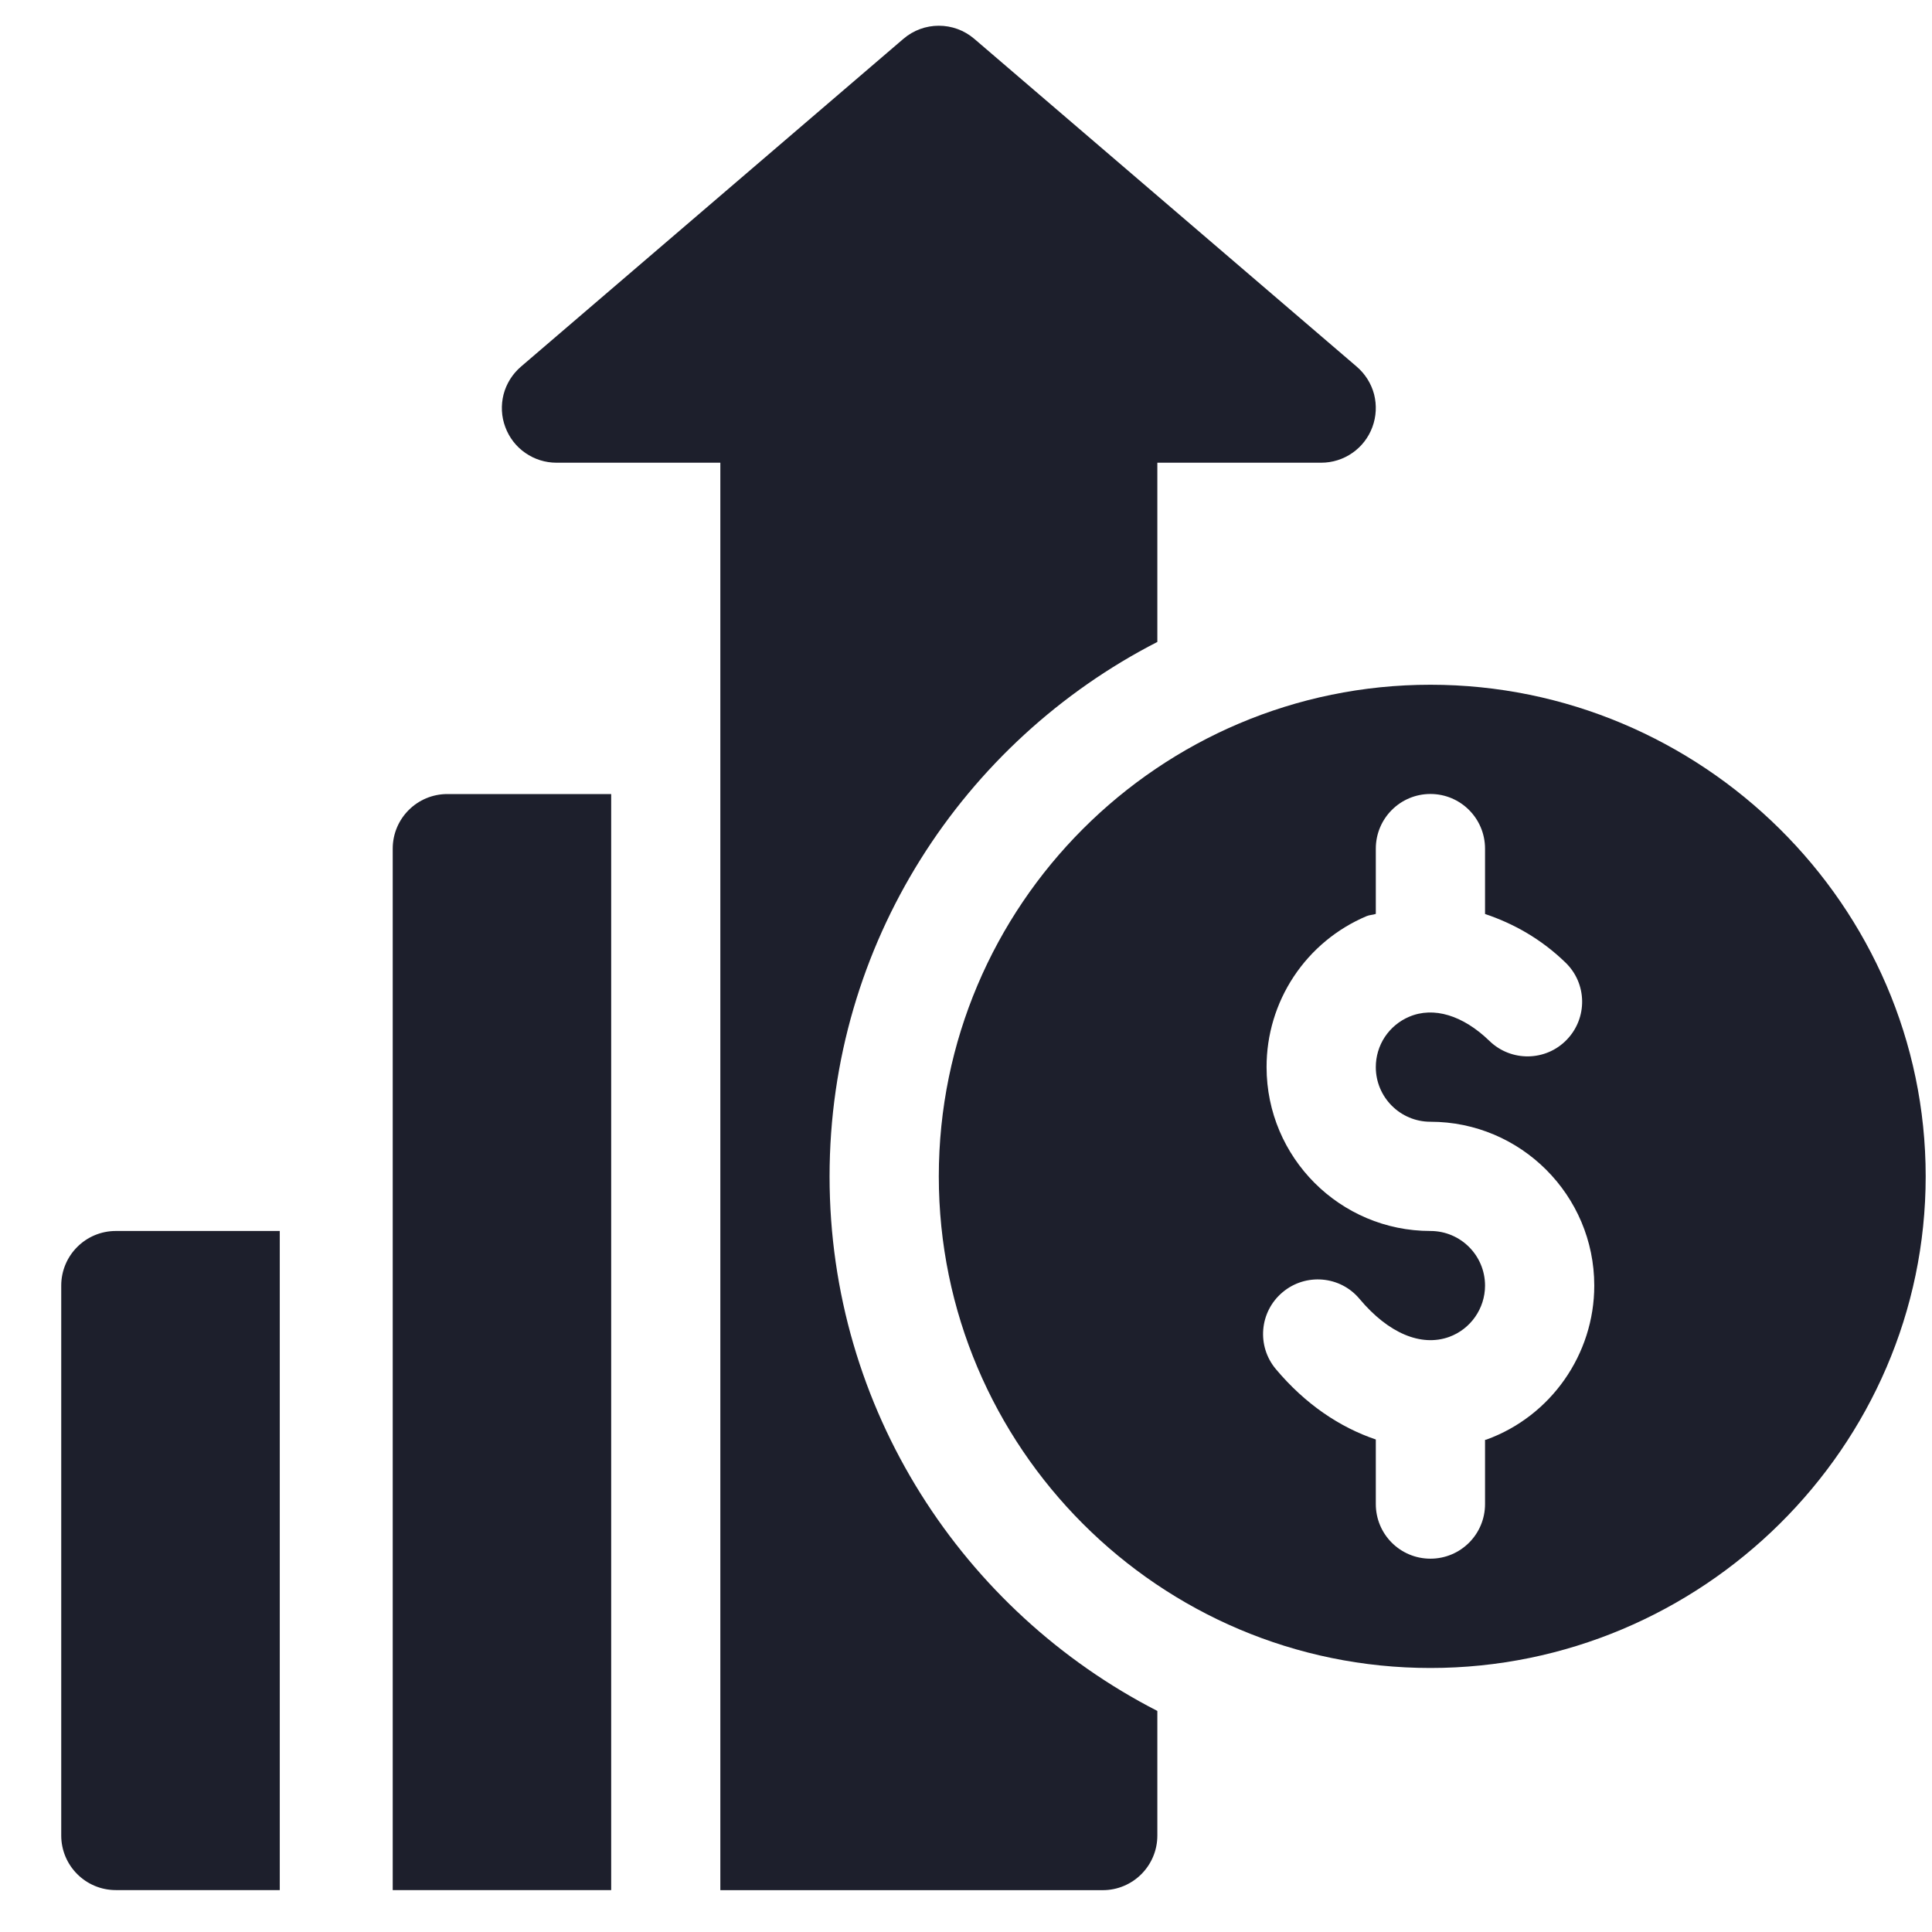 <svg width="26" height="26" viewBox="0 0 26 26" fill="none" xmlns="http://www.w3.org/2000/svg">
<g clip-path="url(#clip0_4319_485)">
<path d="M19.25 9.215C15.602 9.215 12.634 12.183 12.634 15.831C12.634 19.479 15.602 22.447 19.25 22.447C22.898 22.447 25.915 19.479 25.915 15.831C25.915 12.183 22.898 9.215 19.25 9.215ZM20.005 19.373C19.998 19.376 19.991 19.375 19.985 19.377V20.241C19.985 20.648 19.656 20.976 19.25 20.976C18.844 20.976 18.515 20.648 18.515 20.241V19.372C18.031 19.208 17.567 18.898 17.17 18.425C16.909 18.114 16.949 17.651 17.261 17.39C17.572 17.129 18.037 17.169 18.296 17.48C18.685 17.944 19.125 18.127 19.501 17.992C19.791 17.887 19.985 17.609 19.985 17.301C19.985 16.895 19.656 16.566 19.25 16.566C18.034 16.566 17.045 15.577 17.045 14.361C17.044 13.927 17.172 13.503 17.411 13.142C17.651 12.78 17.991 12.498 18.391 12.329C18.431 12.312 18.474 12.313 18.515 12.299V11.421C18.515 11.014 18.844 10.685 19.25 10.685C19.656 10.685 19.985 11.014 19.985 11.421V12.3C20.366 12.428 20.737 12.633 21.068 12.954C21.36 13.236 21.367 13.701 21.084 13.993C20.802 14.285 20.336 14.291 20.045 14.009C19.687 13.662 19.292 13.543 18.964 13.683C18.831 13.739 18.717 13.834 18.637 13.954C18.557 14.075 18.515 14.216 18.515 14.361C18.515 14.766 18.844 15.096 19.25 15.096C20.466 15.096 21.455 16.085 21.455 17.301C21.455 18.225 20.872 19.058 20.005 19.373ZM1.559 16.566C1.153 16.566 0.824 16.895 0.824 17.301V24.701C0.824 25.107 1.153 25.436 1.559 25.436H3.765V16.566H1.559Z" fill="#1D1F2C"/>
<path d="M18.258 4.934L13.113 0.524C12.838 0.287 12.431 0.287 12.156 0.524L7.011 4.934C6.897 5.032 6.815 5.162 6.777 5.307C6.74 5.453 6.747 5.606 6.8 5.747C6.852 5.888 6.946 6.01 7.069 6.095C7.192 6.181 7.339 6.227 7.489 6.227H9.694V25.437H14.84C15.246 25.437 15.575 25.108 15.575 24.702V23.025C12.961 21.684 11.164 18.967 11.164 15.832C11.164 12.698 12.961 9.98 15.575 8.639V6.227H17.78C17.93 6.227 18.077 6.181 18.2 6.095C18.323 6.01 18.417 5.888 18.469 5.747C18.521 5.606 18.529 5.453 18.492 5.307C18.454 5.162 18.372 5.032 18.258 4.934Z" fill="#1D1F2C"/>
<path d="M6.02 10.686C5.614 10.686 5.285 11.015 5.285 11.421V25.436H8.225V10.686H6.02Z" fill="#1D1F2C"/>
</g>
<defs>
<clipPath id="clip0_4319_485">
<rect width="25.091" height="25.091" fill="white" transform="translate(0.824 0.346)"/>
</clipPath>
</defs>
</svg>
